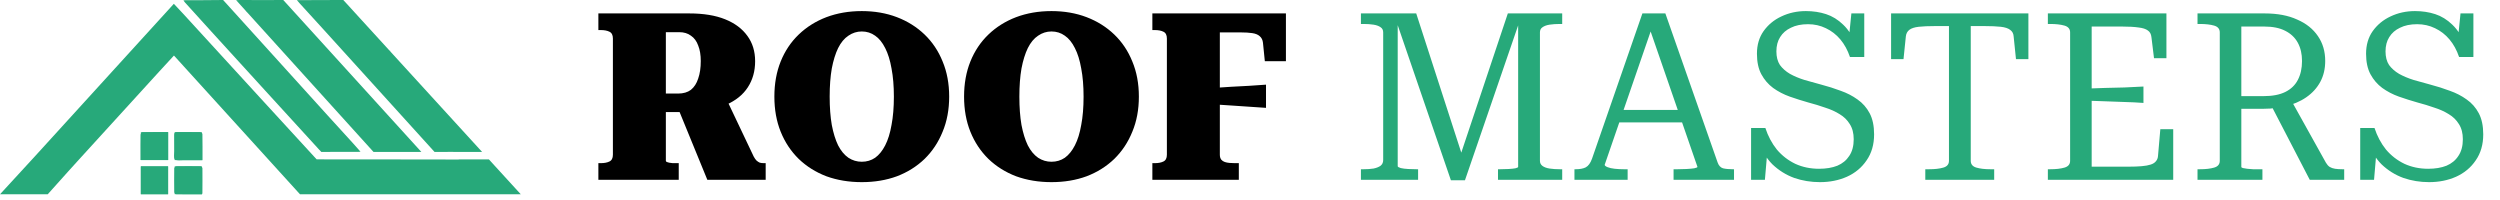 <?xml version="1.0" encoding="UTF-8"?>
<svg xmlns="http://www.w3.org/2000/svg" width="363" height="29" viewBox="0 0 363 29" fill="none">
  <g clip-path="url(#clip0_3258_2974)">
    <path d="M24.407 28.199H20.451V24.158H24.407V28.199Z" fill="#27A97A"></path>
    <path d="M29.315 28.199H25.36V24.158H29.315V28.199Z" fill="#27A97A"></path>
    <path d="M24.407 23.246H20.451V19.205H24.407V23.246Z" fill="#27A97A"></path>
    <path d="M29.315 23.246H25.36V19.205H29.315V23.246Z" fill="#27A97A"></path>
    <path d="M20.451 28.201H24.407V24.16H20.451V28.201Z" fill="#27A97A"></path>
    <path d="M29.002 19.189C27.914 19.168 26.825 19.187 25.737 19.172C25.406 19.167 25.289 19.285 25.295 19.612C25.311 20.383 25.295 21.154 25.304 21.926C25.309 22.347 25.179 22.95 25.398 23.14C25.658 23.366 26.227 23.254 26.664 23.26C27.558 23.271 28.454 23.264 29.406 23.264C29.406 21.951 29.414 20.697 29.389 19.442C29.387 19.352 29.139 19.192 29.003 19.189H29.002Z" fill="#27A97A"></path>
    <path d="M20.673 19.196C20.582 19.198 20.422 19.438 20.419 19.57C20.397 20.547 20.407 21.524 20.407 22.5C20.407 22.744 20.407 22.987 20.407 23.233H24.418V19.179C23.131 19.179 21.902 19.171 20.674 19.196H20.673Z" fill="#27A97A"></path>
    <path d="M29.118 24.148C27.951 24.129 26.782 24.127 25.615 24.148C25.509 24.15 25.317 24.34 25.315 24.445C25.293 25.594 25.293 26.745 25.314 27.893C25.316 28 25.497 28.195 25.597 28.196C26.842 28.217 28.087 28.209 29.324 28.209C29.355 28.137 29.389 28.095 29.389 28.052C29.396 26.84 29.407 25.628 29.392 24.416C29.392 24.321 29.215 24.148 29.118 24.146V24.148Z" fill="#27A97A"></path>
    <path d="M51.313 20.863C50.089 19.519 48.865 18.177 47.641 16.834L32.396 0L29.433 0.025C28.657 0.025 27.882 0.023 27.106 0.025C27.089 0.025 27.072 0.025 27.055 0.025C26.935 0.027 26.808 0.039 26.63 0.048C26.658 0.085 26.682 0.119 26.705 0.15C26.751 0.214 26.788 0.268 26.825 0.316C26.844 0.34 26.863 0.363 26.883 0.385C28.163 1.799 29.442 3.215 30.728 4.625C33.332 7.483 35.937 10.34 38.543 13.196C41.149 16.052 43.758 18.907 46.368 21.759C46.39 21.783 46.416 21.805 46.442 21.827L46.657 22.064L48.252 22.054C49.48 22.061 50.709 22.055 51.938 22.054C52.016 22.054 52.094 22.046 52.212 22.038C52.252 22.035 52.295 22.031 52.344 22.029C52.201 21.867 52.068 21.714 51.938 21.566C51.722 21.32 51.519 21.091 51.314 20.864L51.313 20.863Z" fill="#27A97A"></path>
    <path d="M38.163 0.011C37.541 0.008 36.918 0.006 36.295 0.004C35.806 0.003 35.316 0.002 34.828 0C34.754 0 34.681 0.003 34.595 0.009C34.508 0.013 34.411 0.02 34.288 0.026L35.648 1.529C35.719 1.631 35.815 1.725 35.912 1.822C35.917 1.826 35.923 1.832 35.928 1.837L54.236 22.064H54.913C54.92 22.064 54.928 22.064 54.935 22.064C54.961 22.064 54.987 22.064 55.013 22.064L61.171 22.056H61.176L41.129 0L38.163 0.011Z" fill="#27A97A"></path>
    <path d="M43.376 0.329C43.413 0.372 43.448 0.413 43.482 0.451C43.499 0.47 43.516 0.489 43.532 0.508C43.549 0.527 43.565 0.544 43.582 0.563C44.69 1.777 45.797 2.991 46.906 4.205L63.097 22.063L63.594 22.061C63.614 22.061 63.632 22.062 63.653 22.062C64.371 22.056 65.09 22.053 65.808 22.052L65.817 22.063H70.003C66.03 17.715 60.796 11.986 56.657 7.455L56.67 7.394C56.633 7.379 56.596 7.364 56.559 7.347C54.854 5.48 53.339 3.823 52.182 2.556C51.469 1.773 50.755 0.991 50.04 0.209C50.035 0.204 50.031 0.199 50.025 0.195C49.915 0.075 49.854 0.007 49.846 -0.002L43.116 0.022H43.114C43.193 0.112 43.259 0.19 43.319 0.26C43.339 0.284 43.358 0.305 43.377 0.327L43.376 0.329Z" fill="#27A97A"></path>
    <path d="M6.927 28.212L9.938 24.853C10.456 24.28 10.974 23.708 11.494 23.137C15.357 18.895 19.223 14.657 23.09 10.419C23.804 9.636 24.526 8.86 25.258 8.065L43.56 28.212H75.619C74.924 27.452 73.216 25.582 70.989 23.145H66.597L66.61 23.162L55.116 23.145H47.069V23.133L45.972 23.131C45.972 23.131 45.968 23.128 45.966 23.128L37.78 14.209C34.109 10.199 30.437 6.19 26.765 2.181C26.273 1.644 25.772 1.116 25.243 0.551C18.503 7.95 11.789 15.321 5.081 22.685L0 28.212H6.927Z" fill="#27A97A"></path>
  </g>
  <path d="M98.247 15.218L105.562 14.572L109.441 22.737C109.577 22.987 109.713 23.18 109.849 23.316C110.008 23.452 110.167 23.554 110.325 23.622C110.507 23.667 110.7 23.69 110.904 23.69H111.176V26.105H102.704L98.247 15.218ZM96.682 23.35C96.682 23.418 96.728 23.474 96.818 23.52C96.909 23.542 97.022 23.576 97.159 23.622C97.317 23.645 97.487 23.667 97.669 23.69C97.85 23.69 98.032 23.69 98.213 23.69H98.553V26.105H86.884V23.69H87.224C87.746 23.69 88.165 23.61 88.483 23.452C88.823 23.293 88.993 22.964 88.993 22.465V5.59C88.993 5.091 88.823 4.762 88.483 4.603C88.165 4.444 87.746 4.365 87.224 4.365H86.884V1.949H100.085C102.149 1.949 103.884 2.233 105.29 2.8C106.696 3.367 107.774 4.172 108.522 5.215C109.271 6.236 109.645 7.461 109.645 8.89C109.645 10.319 109.293 11.578 108.59 12.666C107.887 13.755 106.832 14.606 105.426 15.218C104.043 15.831 102.33 16.159 100.289 16.205C100.198 16.227 100.085 16.25 99.948 16.273C99.835 16.273 99.722 16.273 99.608 16.273C99.495 16.273 99.37 16.273 99.234 16.273H95.934V13.585H98.451C99.223 13.585 99.846 13.403 100.323 13.041C100.799 12.655 101.151 12.111 101.377 11.408C101.627 10.704 101.752 9.854 101.752 8.856C101.752 7.971 101.627 7.223 101.377 6.61C101.151 5.975 100.799 5.499 100.323 5.181C99.869 4.841 99.302 4.671 98.621 4.671H96.682V23.35ZM125.129 26.446C123.27 26.446 121.557 26.162 119.992 25.595C118.45 25.005 117.111 24.166 115.977 23.077C114.843 21.966 113.97 20.65 113.357 19.131C112.745 17.611 112.439 15.91 112.439 14.027C112.439 12.145 112.745 10.444 113.357 8.924C113.97 7.404 114.843 6.1 115.977 5.011C117.111 3.922 118.45 3.083 119.992 2.493C121.557 1.904 123.27 1.609 125.129 1.609C126.989 1.609 128.691 1.904 130.233 2.493C131.775 3.083 133.114 3.922 134.248 5.011C135.382 6.1 136.255 7.404 136.867 8.924C137.503 10.444 137.82 12.145 137.82 14.027C137.82 15.91 137.503 17.611 136.867 19.131C136.255 20.65 135.382 21.966 134.248 23.077C133.114 24.166 131.775 25.005 130.233 25.595C128.691 26.162 126.989 26.446 125.129 26.446ZM125.129 23.486C125.855 23.486 126.502 23.293 127.069 22.907C127.636 22.499 128.123 21.898 128.532 21.104C128.94 20.31 129.246 19.323 129.45 18.144C129.677 16.965 129.791 15.592 129.791 14.027C129.791 12.485 129.677 11.124 129.45 9.945C129.246 8.765 128.94 7.778 128.532 6.985C128.123 6.168 127.636 5.567 127.069 5.181C126.502 4.773 125.855 4.569 125.129 4.569C124.426 4.569 123.78 4.773 123.19 5.181C122.6 5.567 122.101 6.168 121.693 6.985C121.308 7.778 121.001 8.765 120.775 9.945C120.57 11.124 120.468 12.485 120.468 14.027C120.468 15.592 120.57 16.965 120.775 18.144C121.001 19.323 121.308 20.31 121.693 21.104C122.101 21.898 122.6 22.499 123.19 22.907C123.78 23.293 124.426 23.486 125.129 23.486ZM152.674 26.446C150.814 26.446 149.101 26.162 147.536 25.595C145.994 25.005 144.655 24.166 143.521 23.077C142.387 21.966 141.514 20.65 140.902 19.131C140.289 17.611 139.983 15.91 139.983 14.027C139.983 12.145 140.289 10.444 140.902 8.924C141.514 7.404 142.387 6.1 143.521 5.011C144.655 3.922 145.994 3.083 147.536 2.493C149.101 1.904 150.814 1.609 152.674 1.609C154.533 1.609 156.235 1.904 157.777 2.493C159.319 3.083 160.658 3.922 161.792 5.011C162.926 6.1 163.799 7.404 164.411 8.924C165.047 10.444 165.364 12.145 165.364 14.027C165.364 15.91 165.047 17.611 164.411 19.131C163.799 20.65 162.926 21.966 161.792 23.077C160.658 24.166 159.319 25.005 157.777 25.595C156.235 26.162 154.533 26.446 152.674 26.446ZM152.674 23.486C153.399 23.486 154.046 23.293 154.613 22.907C155.18 22.499 155.668 21.898 156.076 21.104C156.484 20.31 156.79 19.323 156.994 18.144C157.221 16.965 157.335 15.592 157.335 14.027C157.335 12.485 157.221 11.124 156.994 9.945C156.79 8.765 156.484 7.778 156.076 6.985C155.668 6.168 155.18 5.567 154.613 5.181C154.046 4.773 153.399 4.569 152.674 4.569C151.97 4.569 151.324 4.773 150.734 5.181C150.144 5.567 149.645 6.168 149.237 6.985C148.852 7.778 148.545 8.765 148.319 9.945C148.114 11.124 148.012 12.485 148.012 14.027C148.012 15.592 148.114 16.965 148.319 18.144C148.545 19.323 148.852 20.31 149.237 21.104C149.645 21.898 150.144 22.499 150.734 22.907C151.324 23.293 151.97 23.486 152.674 23.486ZM177.121 4.705V22.465C177.121 22.76 177.19 22.998 177.326 23.18C177.462 23.338 177.632 23.452 177.836 23.52C178.04 23.588 178.267 23.633 178.516 23.656C178.789 23.678 179.049 23.69 179.299 23.69H179.877V26.105H167.323V23.69H167.663C168.185 23.69 168.604 23.61 168.922 23.452C169.262 23.293 169.432 22.964 169.432 22.465V5.59C169.432 5.091 169.262 4.762 168.922 4.603C168.604 4.444 168.185 4.365 167.663 4.365H167.323V1.949H186.716V8.89H183.654L183.382 6.202C183.336 5.794 183.178 5.476 182.905 5.249C182.656 5.023 182.293 4.875 181.817 4.807C181.363 4.739 180.807 4.705 180.15 4.705H177.121ZM176.203 12.768C177.087 12.7 177.949 12.644 178.789 12.598C179.651 12.553 180.501 12.508 181.34 12.462C182.18 12.394 183.007 12.338 183.824 12.292V15.66C182.985 15.592 182.146 15.536 181.306 15.49C180.467 15.422 179.628 15.366 178.789 15.32C177.949 15.252 177.087 15.195 176.203 15.15V12.768Z" fill="black"></path>
  <path d="M197.606 26.105V24.574H197.98C198.524 24.574 199.012 24.54 199.443 24.472C199.874 24.382 200.214 24.245 200.464 24.064C200.713 23.86 200.838 23.588 200.838 23.247V4.705C200.838 4.365 200.713 4.115 200.464 3.956C200.214 3.775 199.874 3.65 199.443 3.582C199.012 3.514 198.524 3.48 197.98 3.48H197.606V1.949H205.635L212.508 23.18L211.861 23.111L218.938 1.949H226.832V3.48H226.491C225.947 3.48 225.448 3.514 224.994 3.582C224.563 3.65 224.223 3.775 223.974 3.956C223.724 4.115 223.599 4.365 223.599 4.705V23.35C223.599 23.667 223.724 23.917 223.974 24.098C224.223 24.28 224.563 24.404 224.994 24.472C225.448 24.54 225.947 24.574 226.491 24.574H226.832V26.105H217.509V24.574H217.815C218.246 24.574 218.655 24.563 219.04 24.54C219.449 24.518 219.777 24.484 220.027 24.438C220.299 24.37 220.435 24.302 220.435 24.234V2.63L220.775 2.698L212.712 26.174H210.671L202.607 2.664L202.947 2.732V24.132C202.947 24.223 203.095 24.314 203.39 24.404C203.685 24.472 204.047 24.518 204.478 24.54C204.932 24.563 205.34 24.574 205.703 24.574H205.907V26.105H197.606ZM234.632 15.967H244.839L244.873 17.77H234.394L234.632 15.967ZM239.225 3.276L239.803 4.195L232.999 23.928C232.999 24.041 233.135 24.155 233.407 24.268C233.679 24.382 234.031 24.461 234.462 24.506C234.893 24.552 235.335 24.574 235.789 24.574H236.333V26.105H228.61V24.574H228.78C229.392 24.574 229.88 24.484 230.243 24.302C230.628 24.098 230.935 23.678 231.161 23.043L238.476 1.949H241.811L249.398 23.588C249.557 24.041 249.817 24.325 250.18 24.438C250.566 24.529 251.042 24.574 251.609 24.574H251.779V26.105H243.002V24.574H243.58C244.011 24.574 244.442 24.563 244.873 24.54C245.326 24.518 245.701 24.484 245.996 24.438C246.313 24.37 246.472 24.302 246.472 24.234L239.225 3.276ZM264.124 24.506C265.144 24.506 266.029 24.359 266.777 24.064C267.526 23.747 268.104 23.27 268.513 22.635C268.944 22 269.159 21.195 269.159 20.22C269.159 19.335 268.966 18.598 268.581 18.008C268.218 17.418 267.73 16.942 267.118 16.579C266.505 16.193 265.802 15.876 265.008 15.626C264.237 15.354 263.421 15.105 262.559 14.878C261.674 14.628 260.778 14.345 259.871 14.027C258.986 13.71 258.181 13.29 257.455 12.768C256.752 12.247 256.185 11.589 255.754 10.795C255.323 10.001 255.108 9.003 255.108 7.801C255.108 6.531 255.425 5.442 256.06 4.535C256.718 3.605 257.58 2.89 258.646 2.391C259.735 1.87 260.926 1.609 262.218 1.609C263.262 1.609 264.237 1.756 265.144 2.051C266.052 2.346 266.88 2.856 267.628 3.582C268.399 4.308 269.046 5.329 269.567 6.644L268.343 6.712L268.819 1.949H270.69V8.277H268.615C268.275 7.279 267.81 6.429 267.22 5.726C266.63 5.023 265.927 4.478 265.11 4.093C264.316 3.707 263.455 3.514 262.525 3.514C261.549 3.514 260.721 3.684 260.041 4.025C259.36 4.342 258.839 4.796 258.476 5.385C258.113 5.952 257.932 6.644 257.932 7.461C257.932 8.255 258.102 8.912 258.442 9.434C258.805 9.933 259.292 10.364 259.905 10.727C260.517 11.067 261.22 11.362 262.014 11.612C262.808 11.838 263.625 12.065 264.464 12.292C265.417 12.542 266.347 12.836 267.254 13.177C268.161 13.494 268.978 13.914 269.703 14.436C270.452 14.957 271.042 15.626 271.473 16.443C271.904 17.259 272.119 18.28 272.119 19.505C272.119 20.979 271.756 22.238 271.03 23.282C270.327 24.325 269.375 25.119 268.172 25.663C266.993 26.185 265.689 26.446 264.26 26.446C262.944 26.446 261.697 26.242 260.517 25.833C259.338 25.402 258.283 24.744 257.353 23.86C256.446 22.953 255.743 21.75 255.244 20.253L256.741 20.526L256.264 26.105H254.257V18.586H256.332C256.718 19.766 257.274 20.809 258 21.716C258.748 22.601 259.644 23.293 260.687 23.792C261.731 24.268 262.876 24.506 264.124 24.506ZM282.989 23.35V3.786H280.982C280.007 3.786 279.213 3.82 278.6 3.888C277.988 3.956 277.534 4.104 277.239 4.331C276.944 4.558 276.774 4.875 276.729 5.283L276.389 8.584H274.586V1.949H294.523V8.584H292.72L292.38 5.283C292.357 4.875 292.187 4.558 291.869 4.331C291.574 4.104 291.121 3.956 290.508 3.888C289.896 3.82 289.102 3.786 288.127 3.786H286.153V23.35C286.153 23.849 286.426 24.177 286.97 24.336C287.514 24.495 288.195 24.574 289.011 24.574H289.556V26.105H279.553V24.574H280.097C280.937 24.574 281.628 24.495 282.173 24.336C282.717 24.177 282.989 23.849 282.989 23.35ZM315.551 18.756V26.105H297.349V24.574H297.689C298.529 24.574 299.22 24.495 299.765 24.336C300.309 24.177 300.581 23.849 300.581 23.35V4.705C300.581 4.206 300.309 3.877 299.765 3.718C299.22 3.56 298.529 3.48 297.689 3.48H297.349V1.949H314.565V8.447H312.762L312.387 5.385C312.342 4.954 312.172 4.637 311.877 4.433C311.582 4.206 311.128 4.059 310.516 3.99C309.904 3.9 309.11 3.854 308.134 3.854H303.711V24.2H309.087C309.813 24.2 310.437 24.177 310.958 24.132C311.503 24.087 311.945 24.007 312.285 23.894C312.625 23.781 312.875 23.622 313.034 23.418C313.215 23.213 313.317 22.964 313.34 22.669L313.68 18.756H315.551ZM302.759 12.87C303.757 12.825 304.721 12.791 305.651 12.768C306.603 12.746 307.545 12.723 308.475 12.7C309.405 12.655 310.323 12.61 311.23 12.564V14.946C310.323 14.878 309.405 14.832 308.475 14.81C307.545 14.764 306.603 14.73 305.651 14.708C304.721 14.662 303.757 14.628 302.759 14.606V12.87ZM329.694 15.15L332.722 14.64L337.723 23.622C337.882 23.894 338.064 24.098 338.268 24.234C338.494 24.37 338.755 24.461 339.05 24.506C339.368 24.552 339.719 24.574 340.105 24.574H340.377V26.105H335.376L329.694 15.15ZM325.441 24.234C325.441 24.302 325.52 24.359 325.679 24.404C325.838 24.427 326.042 24.461 326.292 24.506C326.564 24.529 326.847 24.552 327.142 24.574C327.46 24.574 327.777 24.574 328.095 24.574H328.503V26.105H319.079V24.574H319.419C320.258 24.574 320.95 24.495 321.494 24.336C322.039 24.177 322.311 23.849 322.311 23.35V4.705C322.311 4.206 322.039 3.877 321.494 3.718C320.95 3.56 320.258 3.48 319.419 3.48H319.079V1.949H328.843C330.681 1.949 332.246 2.244 333.538 2.834C334.854 3.401 335.863 4.206 336.566 5.249C337.27 6.27 337.621 7.472 337.621 8.856C337.621 9.99 337.383 10.999 336.907 11.884C336.43 12.768 335.75 13.517 334.865 14.129C333.981 14.742 332.903 15.195 331.633 15.49C331.338 15.536 331.021 15.581 330.681 15.626C330.363 15.672 330.034 15.717 329.694 15.762C329.354 15.785 329.002 15.796 328.639 15.796H324.76V13.959H328.639C329.955 13.959 331.021 13.755 331.837 13.347C332.654 12.938 333.255 12.36 333.641 11.612C334.049 10.841 334.253 9.922 334.253 8.856C334.253 7.835 334.049 6.95 333.641 6.202C333.232 5.453 332.62 4.875 331.803 4.467C331.009 4.059 330 3.854 328.775 3.854H325.441V24.234ZM352.57 24.506C353.591 24.506 354.476 24.359 355.224 24.064C355.973 23.747 356.551 23.27 356.959 22.635C357.39 22 357.606 21.195 357.606 20.22C357.606 19.335 357.413 18.598 357.027 18.008C356.664 17.418 356.177 16.942 355.564 16.579C354.952 16.193 354.249 15.876 353.455 15.626C352.684 15.354 351.867 15.105 351.005 14.878C350.121 14.628 349.225 14.345 348.317 14.027C347.433 13.71 346.628 13.29 345.902 12.768C345.199 12.247 344.632 11.589 344.201 10.795C343.77 10.001 343.554 9.003 343.554 7.801C343.554 6.531 343.872 5.442 344.507 4.535C345.165 3.605 346.027 2.89 347.093 2.391C348.181 1.87 349.372 1.609 350.665 1.609C351.708 1.609 352.684 1.756 353.591 2.051C354.498 2.346 355.326 2.856 356.075 3.582C356.846 4.308 357.492 5.329 358.014 6.644L356.789 6.712L357.266 1.949H359.137V8.277H357.061C356.721 7.279 356.256 6.429 355.666 5.726C355.077 5.023 354.374 4.478 353.557 4.093C352.763 3.707 351.901 3.514 350.971 3.514C349.996 3.514 349.168 3.684 348.488 4.025C347.807 4.342 347.285 4.796 346.923 5.385C346.56 5.952 346.378 6.644 346.378 7.461C346.378 8.255 346.548 8.912 346.888 9.434C347.251 9.933 347.739 10.364 348.351 10.727C348.964 11.067 349.667 11.362 350.461 11.612C351.255 11.838 352.071 12.065 352.911 12.292C353.863 12.542 354.793 12.836 355.7 13.177C356.608 13.494 357.424 13.914 358.15 14.436C358.899 14.957 359.488 15.626 359.919 16.443C360.35 17.259 360.566 18.28 360.566 19.505C360.566 20.979 360.203 22.238 359.477 23.282C358.774 24.325 357.821 25.119 356.619 25.663C355.44 26.185 354.135 26.446 352.706 26.446C351.391 26.446 350.143 26.242 348.964 25.833C347.784 25.402 346.73 24.744 345.8 23.86C344.892 22.953 344.189 21.75 343.69 20.253L345.187 20.526L344.711 26.105H342.704V18.586H344.779C345.165 19.766 345.72 20.809 346.446 21.716C347.195 22.601 348.091 23.293 349.134 23.792C350.177 24.268 351.323 24.506 352.57 24.506Z" fill="#27A97A"></path>
  <defs>
    <clipPath id="clip0_3258_2974">
      <rect width="75.618" height="28.211" fill="white"></rect>
    </clipPath>
  </defs>
</svg>
